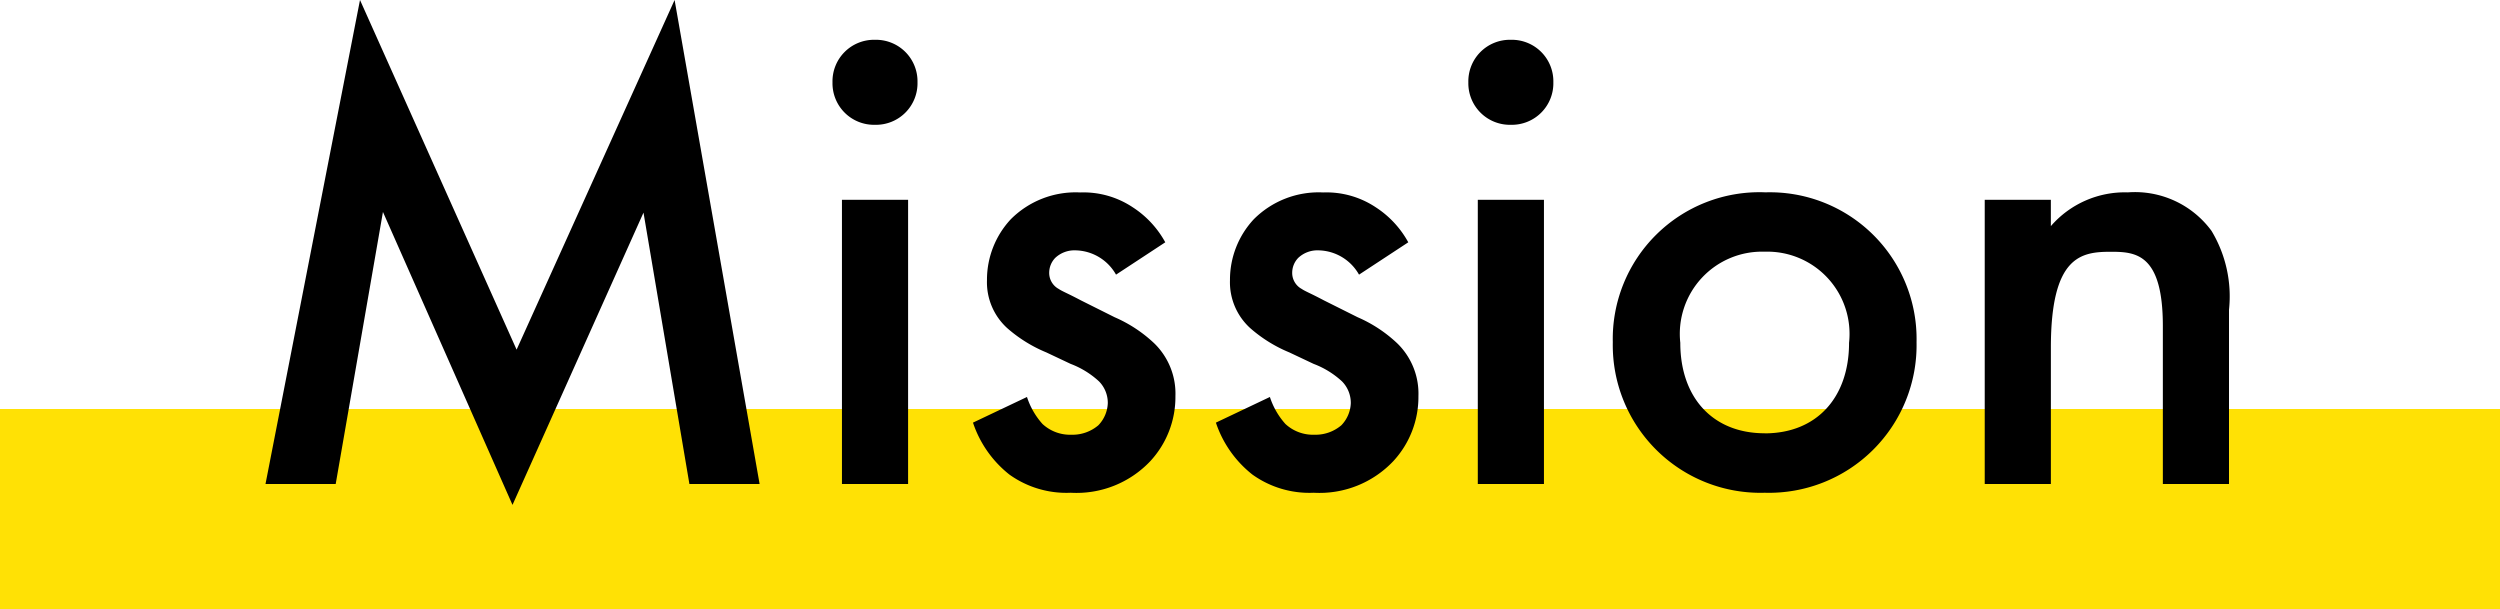 <svg xmlns="http://www.w3.org/2000/svg" width="100" height="24.359" viewBox="0 0 100 24.359">
  <g id="グループ_3327" data-name="グループ 3327" transform="translate(-378 -1340.641)">
    <rect id="長方形_2229" data-name="長方形 2229" width="100" height="8" transform="translate(378 1357)" fill="#ffe105"/>
    <path id="パス_6628" data-name="パス 6628" d="M4.428,0l1.89-10.881L11.5.837,16.74-10.854,18.576,0h2.808l-3.4-19.359L11.664-5.373,5.4-19.359,1.62,0Zm20.25-11.367V0h2.646V-11.367Zm-.378-4.7a1.661,1.661,0,0,0,1.7,1.7,1.661,1.661,0,0,0,1.7-1.7,1.661,1.661,0,0,0-1.7-1.7A1.661,1.661,0,0,0,24.3-16.065Zm13.311,6.4a3.9,3.9,0,0,0-1.3-1.4,3.557,3.557,0,0,0-2.106-.594,3.663,3.663,0,0,0-2.781,1.08,3.55,3.55,0,0,0-.945,2.43,2.478,2.478,0,0,0,.81,1.917,5.607,5.607,0,0,0,1.566.972l.972.459a3.486,3.486,0,0,1,1.134.7,1.226,1.226,0,0,1,.351.864,1.341,1.341,0,0,1-.378.891,1.593,1.593,0,0,1-1.08.378A1.621,1.621,0,0,1,32.7-2.4a2.992,2.992,0,0,1-.621-1.08l-2.16,1.026A4.43,4.43,0,0,0,31.374-.378a3.913,3.913,0,0,0,2.457.729A4.059,4.059,0,0,0,37.017-.918a3.775,3.775,0,0,0,1-2.592,2.806,2.806,0,0,0-.837-2.106,5.455,5.455,0,0,0-1.593-1.053l-1.35-.675c-.567-.3-.729-.351-.891-.459a.727.727,0,0,1-.378-.648.856.856,0,0,1,.243-.594,1.122,1.122,0,0,1,.81-.3,1.9,1.9,0,0,1,1.62.972Zm9.72,0a3.9,3.9,0,0,0-1.3-1.4,3.557,3.557,0,0,0-2.106-.594,3.663,3.663,0,0,0-2.781,1.08,3.55,3.55,0,0,0-.945,2.43,2.478,2.478,0,0,0,.81,1.917,5.607,5.607,0,0,0,1.566.972l.972.459a3.486,3.486,0,0,1,1.134.7,1.226,1.226,0,0,1,.351.864,1.341,1.341,0,0,1-.378.891,1.593,1.593,0,0,1-1.08.378A1.621,1.621,0,0,1,42.417-2.4a2.992,2.992,0,0,1-.621-1.08l-2.16,1.026A4.43,4.43,0,0,0,41.094-.378a3.913,3.913,0,0,0,2.457.729A4.059,4.059,0,0,0,46.737-.918a3.775,3.775,0,0,0,1-2.592A2.806,2.806,0,0,0,46.9-5.616a5.455,5.455,0,0,0-1.593-1.053l-1.35-.675c-.567-.3-.729-.351-.891-.459a.727.727,0,0,1-.378-.648.856.856,0,0,1,.243-.594,1.121,1.121,0,0,1,.81-.3,1.9,1.9,0,0,1,1.62.972Zm2.781-1.7V0h2.646V-11.367Zm-.378-4.7a1.661,1.661,0,0,0,1.7,1.7,1.661,1.661,0,0,0,1.7-1.7,1.661,1.661,0,0,0-1.7-1.7A1.661,1.661,0,0,0,49.734-16.065Zm11.853,4.4A5.868,5.868,0,0,0,55.512-5.67,5.906,5.906,0,0,0,61.587.351,5.906,5.906,0,0,0,67.662-5.67,5.868,5.868,0,0,0,61.587-11.664Zm0,9.639c-2.079,0-3.375-1.431-3.375-3.618a3.288,3.288,0,0,1,3.375-3.645,3.288,3.288,0,0,1,3.375,3.645C64.962-3.456,63.666-2.025,61.587-2.025ZM70.389,0h2.646V-5.454c0-3.672,1.215-3.834,2.4-3.834,1,0,2.079.081,2.079,2.97V0h2.646V-6.966a5.079,5.079,0,0,0-.7-3.159,3.8,3.8,0,0,0-3.348-1.539,3.915,3.915,0,0,0-3.078,1.35v-1.053H70.389Z" transform="translate(387 1360)"/>
  </g>
</svg>

